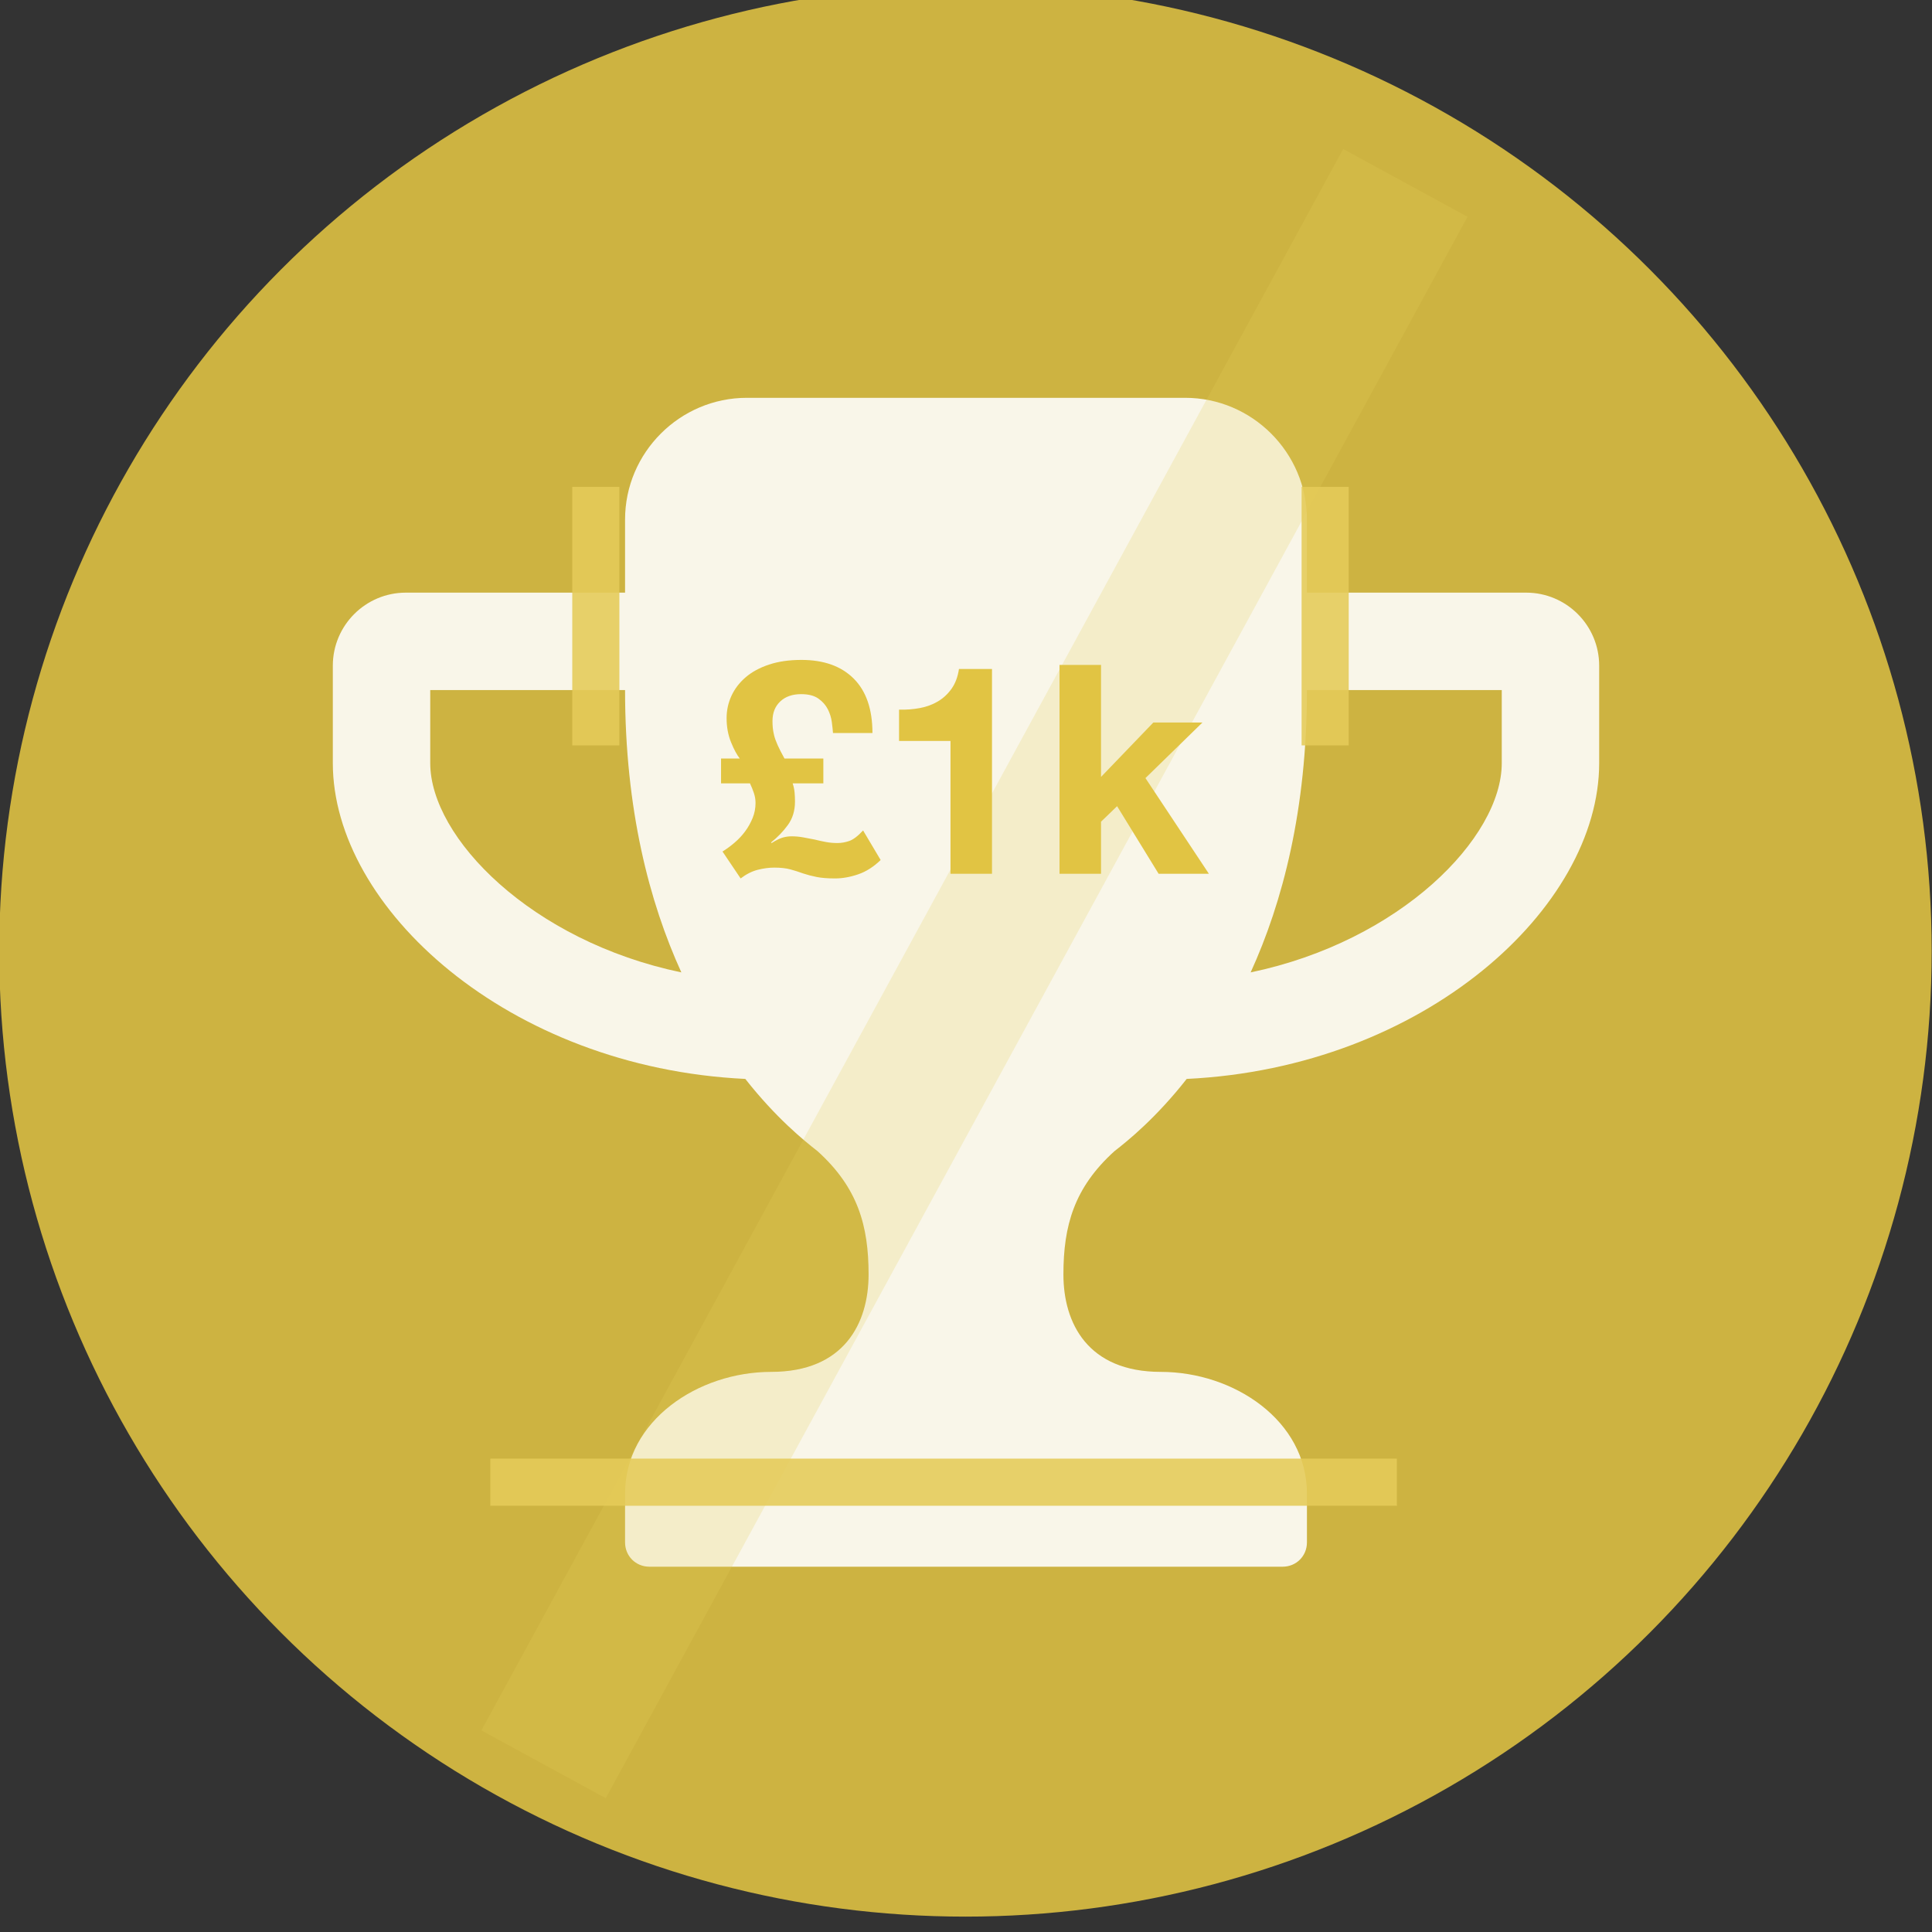 <?xml version="1.0" encoding="UTF-8" standalone="no"?>
<!DOCTYPE svg PUBLIC "-//W3C//DTD SVG 1.1//EN" "http://www.w3.org/Graphics/SVG/1.1/DTD/svg11.dtd">
<svg width="100%" height="100%" viewBox="0 0 119 119" version="1.1" xmlns="http://www.w3.org/2000/svg" xmlns:xlink="http://www.w3.org/1999/xlink" xml:space="preserve" xmlns:serif="http://www.serif.com/" style="fill-rule:evenodd;clip-rule:evenodd;stroke-linejoin:round;stroke-miterlimit:1.414;">
    <rect x="0" y="0" width="119" height="119" fill="#333333" stroke="none"/>
    <g transform="matrix(1,0,0,1,-4342,-949)">
        <g transform="matrix(1,0,0,4.495,3362,0)">
            <g transform="matrix(1,0,0,1.073,0,-2.225)">
                <g transform="matrix(1.308,0,0,0.271,1197.08,-103.245)">
                    <circle cx="-120.5" cy="1159.5" r="45.5" style="fill:rgb(225,196,67);fill-opacity:0.882;"/>
                </g>
                <g id="trophy" transform="matrix(3,0,0,0.622,1000.5,202.67)">
                    <path d="M7.156,13.797C6.5,12.36 6,10.453 6,8L2,8L2,9.5C2,11.031 4.078,13.156 7.156,13.797ZM24,9.5L24,8L20,8C20,10.453 19.5,12.359 18.844,13.797C21.922,13.156 24,11.031 24,9.5ZM26,7.5L26,9.5C26,12.469 22.406,15.75 17.531,15.984C16.906,16.781 16.328,17.25 16.047,17.468C15.219,18.218 15,18.999 15,19.999C15,20.999 15.5,21.999 17,21.999C18.5,21.999 20,22.999 20,24.499L20,25.499C20,25.78 19.781,25.999 19.5,25.999L6.5,25.999C6.219,25.999 6,25.78 6,25.499L6,24.499C6,22.999 7.5,21.999 9,21.999C10.5,21.999 11,20.999 11,19.999C11,18.999 10.781,18.218 9.953,17.468C9.672,17.249 9.094,16.78 8.469,15.984C3.594,15.75 0,12.468 0,9.5L0,7.5C0,6.672 0.672,6 1.5,6L6,6L6,4.5C6,3.125 7.125,2 8.5,2L17.5,2C18.875,2 20,3.125 20,4.5L20,6L24.5,6C25.328,6 26,6.672 26,7.5L26,7.5Z" style="fill:white;fill-opacity:0.886;fill-rule:nonzero;"/>
                </g>
                <g transform="matrix(0.983,-0.374,3.83,0.433,-3951.06,150.084)">
                    <rect x="1010" y="1036" width="54" height="2" style="fill:rgb(229,203,89);fill-opacity:0.221;"/>
                </g>
                <g transform="matrix(0.453,0,0,0.094,771.311,193.448)">
                    <path d="M558.921,172.98L561.385,176.636C562.154,176.053 562.929,175.662 563.71,175.463C564.492,175.265 565.24,175.165 565.956,175.165C566.83,175.165 567.559,175.245 568.141,175.404C568.724,175.563 569.307,175.748 569.89,175.96C570.446,176.146 571.056,176.305 571.718,176.437C572.381,176.57 573.215,176.636 574.222,176.636C575.229,176.636 576.275,176.45 577.362,176.079C578.448,175.709 579.468,175.059 580.422,174.132L578.037,170.118C577.322,170.886 576.693,171.363 576.15,171.549C575.606,171.734 575.07,171.827 574.54,171.827C574.01,171.827 573.493,171.781 572.99,171.688C572.487,171.595 571.97,171.483 571.44,171.35C570.91,171.244 570.387,171.145 569.87,171.052C569.354,170.959 568.83,170.913 568.3,170.913C567.929,170.913 567.545,170.966 567.148,171.072C566.75,171.178 566.234,171.43 565.598,171.827L565.518,171.748C566.393,171.059 567.154,170.27 567.804,169.383C568.453,168.495 568.777,167.429 568.777,166.184C568.777,165.733 568.757,165.309 568.718,164.912C568.678,164.514 568.592,164.117 568.459,163.72L572.632,163.72L572.632,160.342L567.347,160.342C566.949,159.626 566.638,159.017 566.413,158.513C566.187,158.01 566.028,157.566 565.936,157.182C565.843,156.798 565.783,156.46 565.757,156.169C565.73,155.877 565.717,155.572 565.717,155.254C565.717,154.142 566.068,153.254 566.77,152.592C567.472,151.929 568.42,151.598 569.612,151.598C570.619,151.598 571.407,151.804 571.977,152.214C572.546,152.625 572.97,153.108 573.248,153.665C573.527,154.221 573.705,154.797 573.785,155.394C573.864,155.99 573.917,156.486 573.944,156.884L579.309,156.884C579.309,153.652 578.461,151.188 576.766,149.492C575.07,147.796 572.699,146.948 569.652,146.948C567.982,146.948 566.512,147.16 565.24,147.584C563.968,148.008 562.909,148.584 562.061,149.313C561.213,150.042 560.571,150.883 560.133,151.837C559.696,152.79 559.478,153.797 559.478,154.857C559.478,156.049 559.676,157.136 560.074,158.116C560.471,159.096 560.869,159.838 561.266,160.342L558.722,160.342L558.722,163.72L562.657,163.72C562.869,164.17 563.048,164.614 563.194,165.051C563.339,165.488 563.412,165.932 563.412,166.382C563.412,167.098 563.28,167.78 563.015,168.429C562.75,169.078 562.412,169.681 562.001,170.237C561.591,170.794 561.114,171.304 560.571,171.767C560.027,172.231 559.478,172.635 558.921,172.98Z" style="fill:rgb(225,196,67);fill-rule:nonzero;"/>
                    <path d="M595.564,176L595.564,148.18L591.073,148.18C590.914,149.24 590.583,150.128 590.079,150.843C589.576,151.558 588.96,152.135 588.231,152.572C587.503,153.009 586.681,153.314 585.767,153.486C584.853,153.658 583.906,153.731 582.926,153.705L582.926,157.957L589.92,157.957L589.92,176L595.564,176Z" style="fill:rgb(225,196,67);fill-rule:nonzero;"/>
                    <path d="M604.744,147.624L604.744,176L610.388,176L610.388,168.926L612.573,166.82L618.217,176L625.053,176L616.428,163.004L624.178,155.453L617.501,155.453L610.388,162.845L610.388,147.624L604.744,147.624Z" style="fill:rgb(225,196,67);fill-rule:nonzero;"/>
                </g>
                <g transform="matrix(1.451,0,0,0.207,-458.968,0.121)">
                    <rect x="1016" y="990" width="2" height="15.95" style="fill:rgb(229,203,89);fill-opacity:0.882;"/>
                </g>
                <g transform="matrix(1.451,0,0,0.207,-414.045,0.121)">
                    <rect x="1016" y="990" width="2" height="15.95" style="fill:rgb(229,203,89);fill-opacity:0.882;"/>
                </g>
                <g transform="matrix(8.88683e-17,0.301,-3.501,4.44697e-17,4532.03,-88.355)">
                    <rect x="1016" y="990" width="2" height="15.95" style="fill:rgb(229,203,89);fill-opacity:0.882;"/>
                </g>
            </g>
        </g>
    </g>
</svg>
